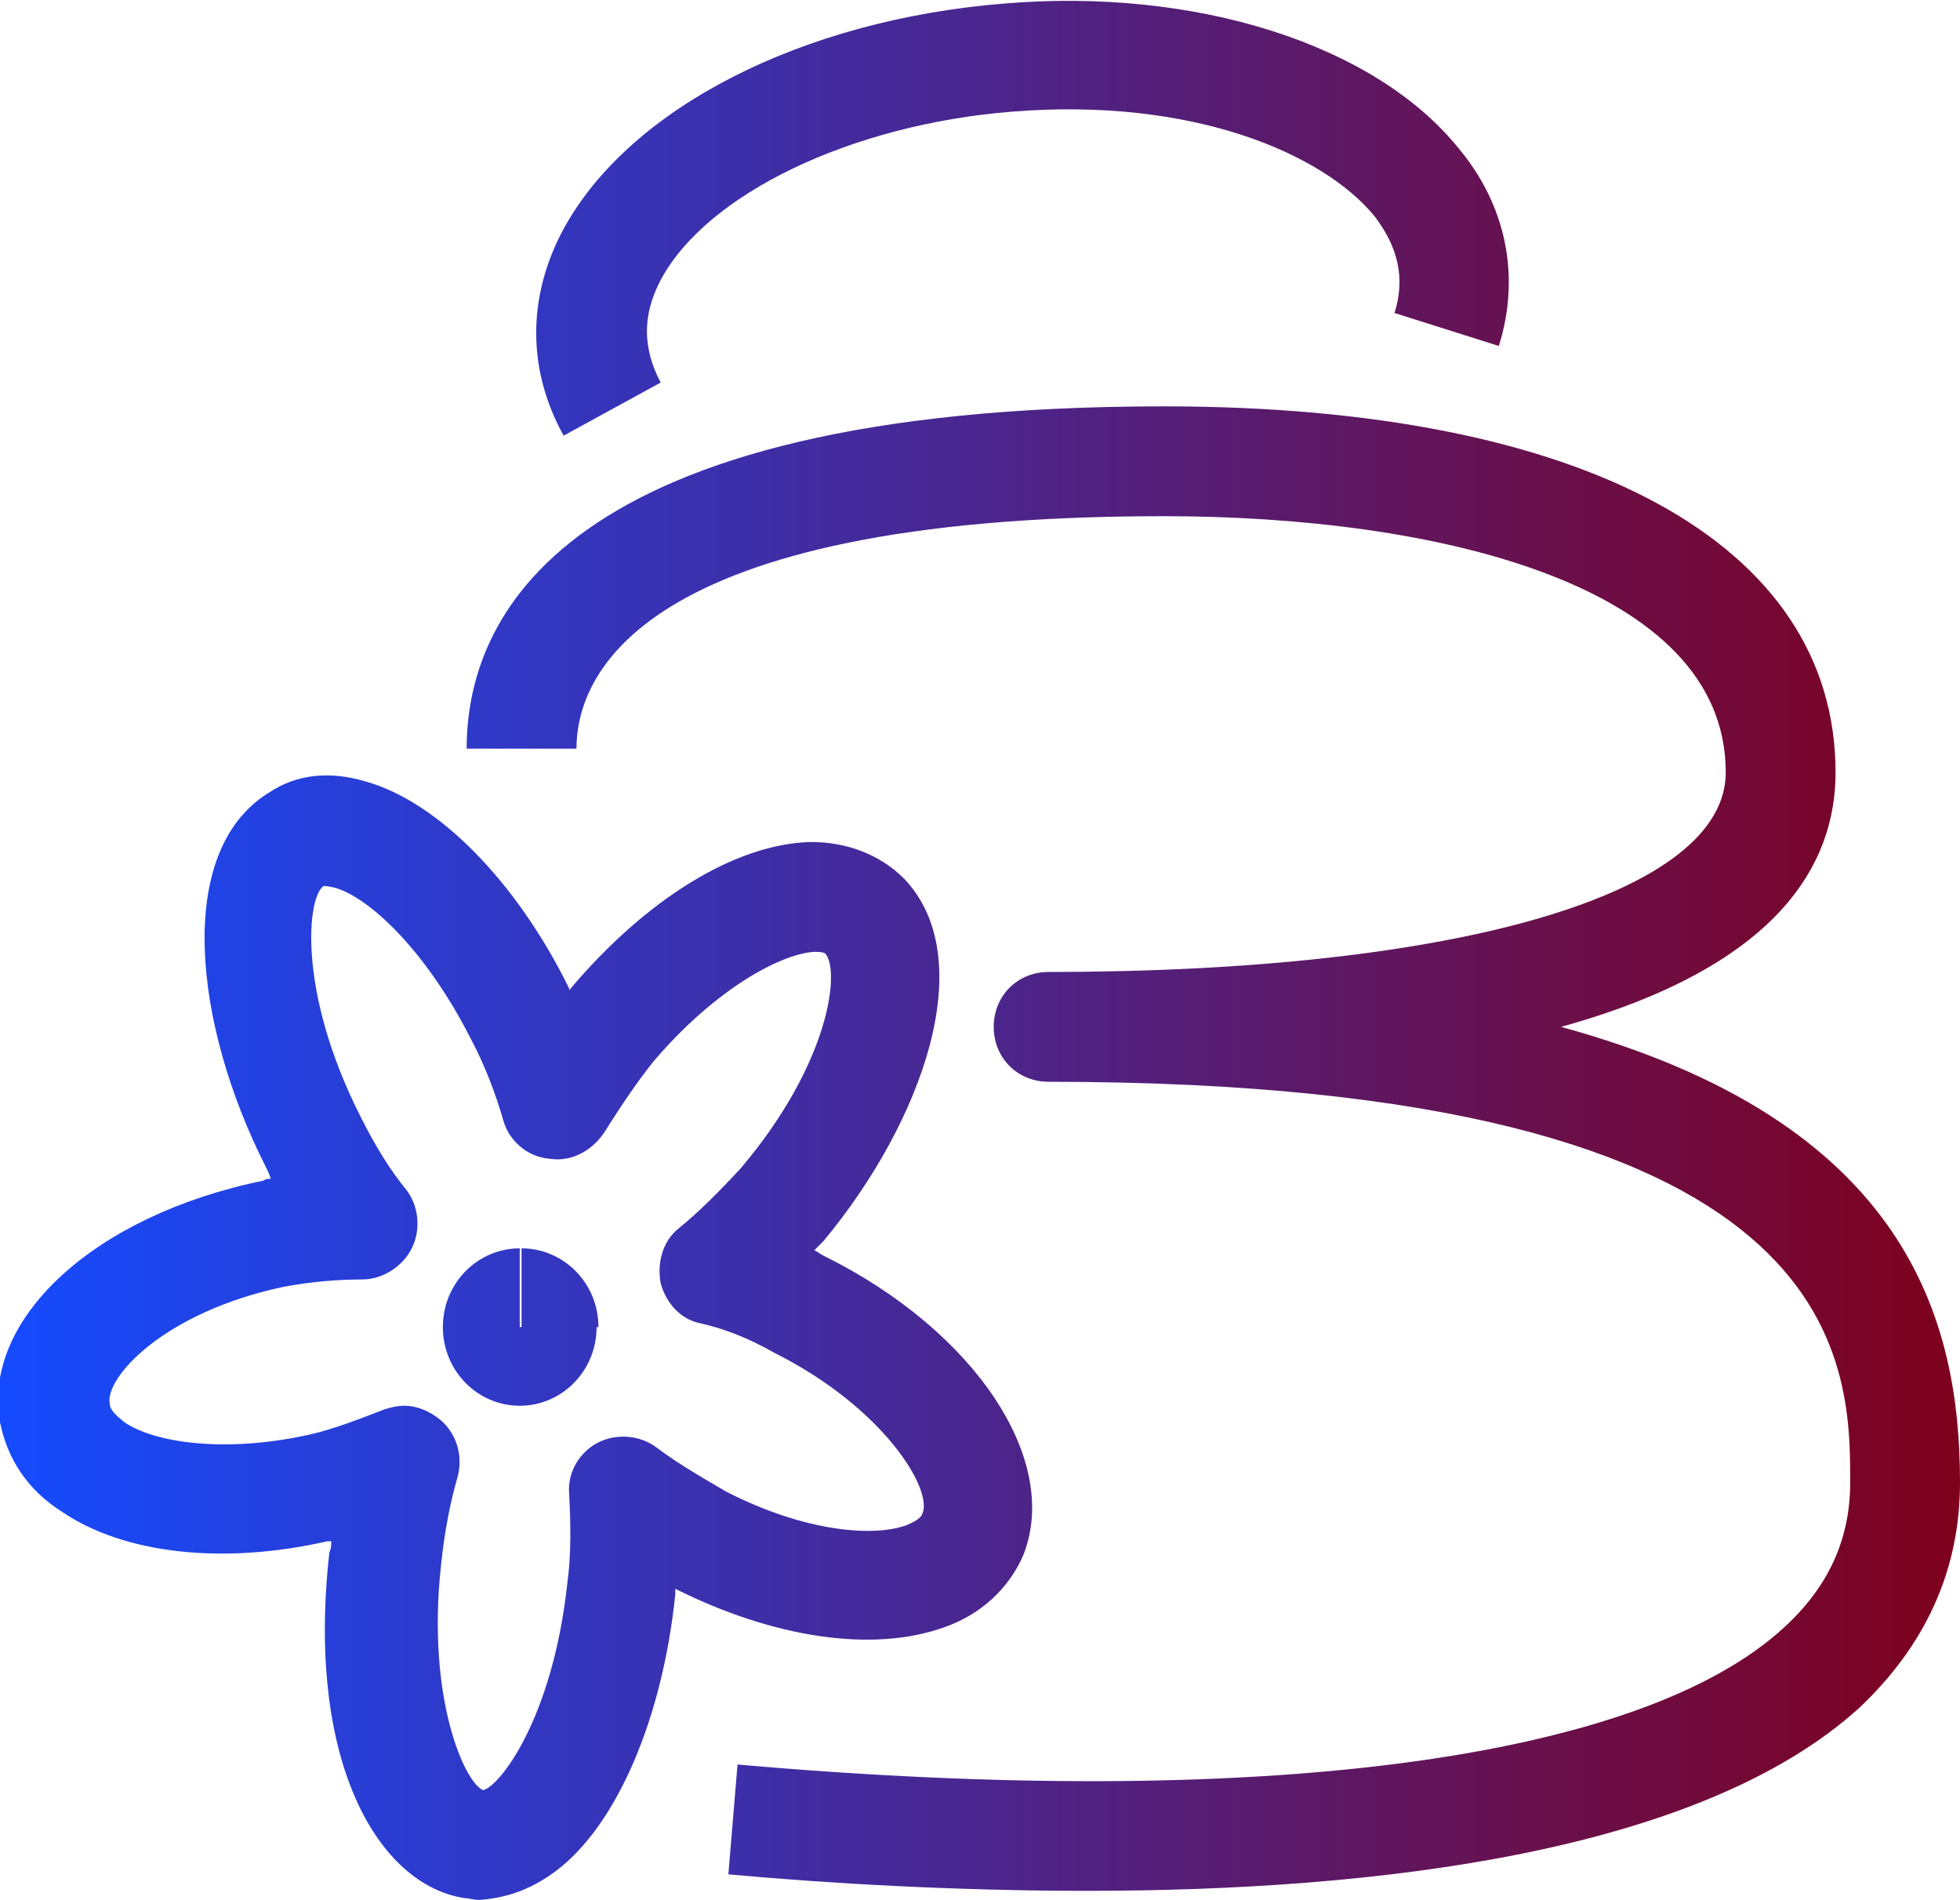 <?xml version="1.0" encoding="utf-8"?>
<!-- Generator: Adobe Illustrator 27.2.0, SVG Export Plug-In . SVG Version: 6.00 Build 0)  -->
<svg version="1.1" id="a" xmlns="http://www.w3.org/2000/svg" xmlns:xlink="http://www.w3.org/1999/xlink" x="0px" y="0px"
	 viewBox="0 0 107.1 103.8" style="enable-background:new 0 0 107.1 103.8;" xml:space="preserve">
<style type="text/css">
	.st0{fill:url(#SVGID_1_);}
</style>
<linearGradient id="SVGID_1_" gradientUnits="userSpaceOnUse" x1="-6.138057e-02" y1="51.847" x2="107.1" y2="51.847">
	<stop  offset="0" style="stop-color:#154BFF"/>
	<stop  offset="1" style="stop-color:#7F001C"/>
</linearGradient>
<path class="st0" d="M59.4,103.3c-7.2,0-14.1-0.4-19.6-0.9l0.5-6c28.4,2.5,49.3-0.2,57.2-7.5c2.4-2.2,3.6-4.8,3.6-7.9
	c0-6.6,0-21.9-43.8-21.9c-1.7,0-3-1.3-3-3s1.3-3,3-3c22.5,0,37-4.3,37-10.9c0-10.3-15.9-14-30.7-14c-29,0-32.1,8.9-32.1,12.7h-6
	c0-7,4.9-18.7,38.1-18.7c23,0,36.7,7.5,36.7,20c0,5-3.1,10.6-15,13.9c19,5.2,21.8,16.1,21.8,24.9c0,4.8-1.9,8.9-5.5,12.3
	C92.9,101.2,75.3,103.3,59.4,103.3z M36.1,20.9c-1-1.9-1-3.7,0-5.6c2.5-4.7,10.4-8.5,19.2-9.2c9.9-0.8,17,2.3,19.8,5.7
	c1.3,1.7,1.7,3.4,1.1,5.3l5.7,1.8c1.2-3.8,0.4-7.7-2.2-10.8c-4.6-5.7-14.4-8.8-24.9-7.9c-11,0.9-20.4,5.7-24,12.3
	c-2,3.7-2,7.7,0,11.3L36.1,20.9z M30.4,102.2c3.3-2.5,5.8-8.3,6.5-15.1c0-0.1,0-0.2,0-0.3c5.4,2.7,10.8,3.5,14.7,2.1
	c2-0.7,3.5-2.1,4.3-3.9C58,79.8,53.3,72.7,45,68.6c-0.2-0.1-0.3-0.2-0.5-0.3c0.1-0.1,0.3-0.3,0.4-0.4c0,0,0.1-0.1,0.1-0.1
	c5.4-6.5,8.6-15.4,4.4-19.8v0c-1.3-1.3-3.1-2-5.1-2c-4.1,0.1-9,3.1-13.2,8.1c0,0,0-0.1,0-0.1c-2.9-5.9-7.2-10.2-11.1-11.3
	c-2-0.6-3.8-0.4-5.3,0.6c-5.2,3.2-4.1,12.7-0.2,20.4c0.1,0.2,0.2,0.4,0.3,0.7c-0.1,0-0.3,0-0.4,0.1C5.1,66.4-1,72.1,0,77.7
	c0.4,2,1.5,3.7,3.4,4.9c3.4,2.3,8.8,2.9,14.5,1.6c0.1,0,0.2,0,0.2,0c0,0.2,0,0.4-0.1,0.6c-1.3,11.5,2.7,18.2,7.4,18.9
	c0.2,0,0.5,0.1,0.8,0.1C27.4,103.7,28.8,103.4,30.4,102.2z M21,77c-1.3,0.5-2.8,1.1-4.2,1.4c-4.6,1-8.4,0.4-10-0.7
	C6.3,77.3,6,77,6,76.7c-0.3-1.4,2.9-5,9.5-6.4c1.6-0.3,3.1-0.4,4.3-0.4c1.1,0,2.2-0.7,2.7-1.7s0.4-2.3-0.3-3.2
	c-0.9-1.1-1.7-2.4-2.5-4c-3.5-6.9-2.9-12.1-2-12.6c0,0,0.2,0,0.6,0.1c1.8,0.5,4.9,3.3,7.4,8.2c0.8,1.5,1.4,3.1,1.8,4.5
	c0.3,1.1,1.3,2,2.5,2.1c1.2,0.2,2.3-0.4,3-1.4c1-1.6,1.9-2.9,2.7-3.9c3.4-4,7-5.9,8.8-6c0.1,0,0.5,0,0.6,0.1l0,0
	c0.8,0.9,0.3,5.9-4.6,11.7c-1.2,1.3-2.3,2.4-3.4,3.3c-0.9,0.7-1.2,1.9-1,3c0.3,1.1,1.1,2,2.2,2.2c1.3,0.3,2.6,0.8,4,1.6
	c6,3,8.7,7.5,8.1,8.8c-0.1,0.3-0.6,0.5-0.8,0.6c-1.8,0.7-5.6,0.4-9.9-1.8c-1.2-0.7-2.6-1.5-3.8-2.4c-0.9-0.7-2.2-0.8-3.2-0.3
	c-1,0.5-1.7,1.6-1.6,2.8c0.1,1.8,0.1,3.5-0.1,4.9c-0.8,7.4-3.7,11.1-4.6,11.3c-1-0.4-3.1-5-2.3-12.3c0.2-1.9,0.5-3.4,0.9-4.8
	c0.3-1.1,0-2.3-0.9-3.1c-0.6-0.5-1.3-0.8-2-0.8C21.7,76.8,21.3,76.9,21,77z M28.5,68.2v4.3h4.2C32.7,70.1,30.8,68.2,28.5,68.2z
	 M32.6,72.5h-8.4c0,2.4,1.9,4.3,4.2,4.3S32.6,74.9,32.6,72.5z M28.4,68.2c-2.3,0-4.2,1.9-4.2,4.3h4.2V68.2z"/>
</svg>
